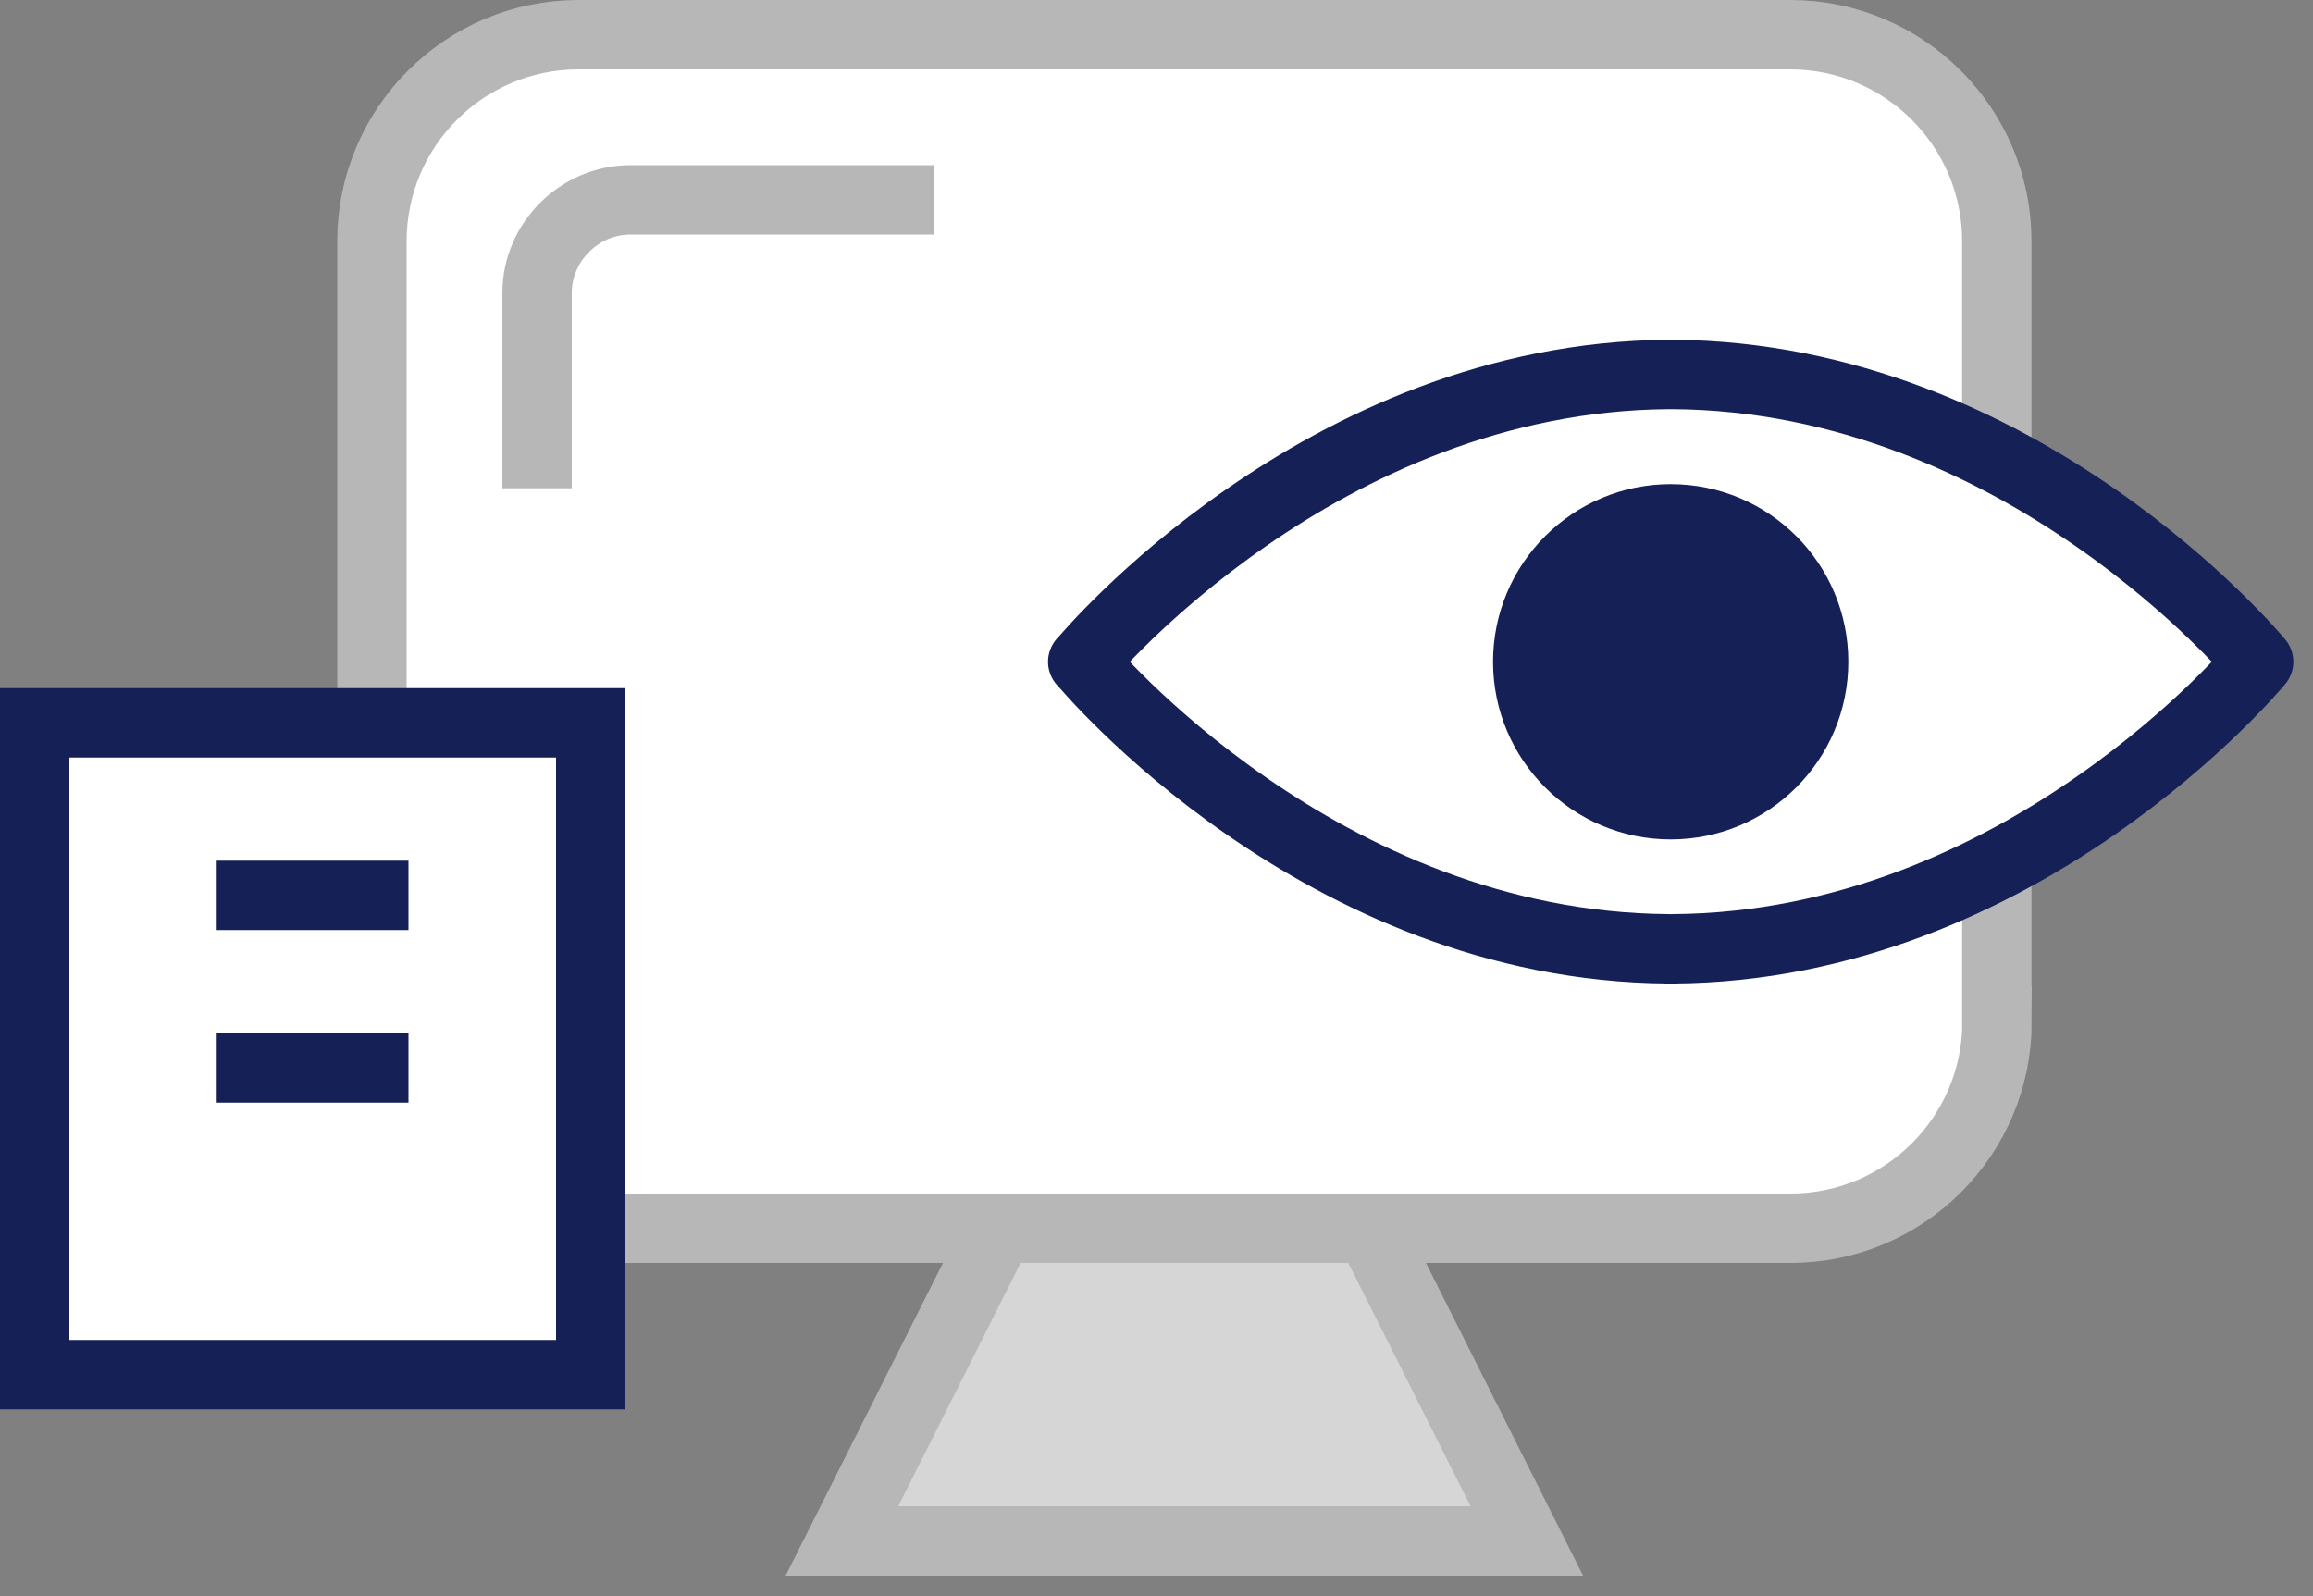 <svg width="100" height="69" viewBox="0 0 100 69" fill="none" xmlns="http://www.w3.org/2000/svg">
<rect x="0" y="0" width="100" height="69" fill="#808080" stroke="none"/>
<g clip-path="url(#clip0_11564_116)">
<path d="M66.01 66.62H36.4L44.75 50.02H57.67L66.01 66.62Z" fill="#D6D6D6" stroke="#B7B7B7" stroke-width="3"/>
<path d="M86.34 44.17C86.34 49.1 82.34 53.1 77.41 53.1H25.01C20.08 53.1 16.08 49.1 16.08 44.17V10.43C16.08 5.5 20.08 1.5 25.01 1.5H77.4C82.33 1.5 86.33 5.5 86.33 10.43V44.17H86.34Z" fill="white" stroke="#B7B7B7" stroke-width="3"/>
<path d="M23.22 21.11V12.68C23.22 12.12 23.33 11.59 23.54 11.11C23.74 10.63 24.04 10.2 24.41 9.83C24.78 9.46 25.21 9.17 25.69 8.96C26.17 8.76 26.7 8.64 27.26 8.64H40.36" fill="white"/>
<path d="M23.22 21.11V12.68C23.22 12.12 23.33 11.59 23.54 11.11C23.74 10.63 24.04 10.2 24.41 9.83C24.78 9.46 25.21 9.17 25.69 8.96C26.17 8.76 26.7 8.64 27.26 8.64H40.36" stroke="#B7B7B7" stroke-width="3"/>
<path d="M97.65 28.61C97.51 28.44 87.39 16.29 72.33 16.19C72.3 16.19 72.27 16.19 72.23 16.19C72.2 16.19 72.17 16.19 72.14 16.19C57.09 16.29 46.96 28.44 46.82 28.61C46.96 28.78 57.08 40.93 72.14 41.02V41.03C72.17 41.03 72.2 41.03 72.24 41.03C72.27 41.03 72.3 41.03 72.33 41.03V41.02C87.39 40.93 97.51 28.78 97.65 28.61Z" fill="white"/>
<path d="M46.82 28.61C46.96 28.44 57.09 16.29 72.14 16.19C72.17 16.19 72.2 16.19 72.23 16.19C72.27 16.19 72.3 16.19 72.33 16.19C87.39 16.29 97.51 28.44 97.65 28.61C97.51 28.78 87.39 40.93 72.33 41.02V41.03C72.3 41.03 72.27 41.03 72.24 41.03C72.2 41.03 72.17 41.03 72.14 41.03V41.02C57.08 40.93 46.96 28.78 46.82 28.61ZM46.82 28.61H46.81" stroke="#152057" stroke-width="3" stroke-linecap="round" stroke-linejoin="round"/>
<path d="M79.91 28.611C79.91 32.851 76.47 36.291 72.23 36.291C67.99 36.291 64.55 32.851 64.55 28.611C64.55 24.371 67.99 20.931 72.23 20.931C76.48 20.931 79.91 24.371 79.91 28.611Z" fill="#152057"/>
<path d="M25.54 31.25H1.5V59.43H25.54V31.25Z" fill="white" stroke="#152057" stroke-width="3"/>
<path d="M9.37 38.71H17.66" stroke="#152057" stroke-width="3"/>
<path d="M9.37 46.17H17.66" stroke="#152057" stroke-width="3"/>
</g>
<defs>
<clipPath id="clip0_11564_116">
<rect width="99.16" height="68.12" fill="white"/>
</clipPath>
</defs>
</svg>
